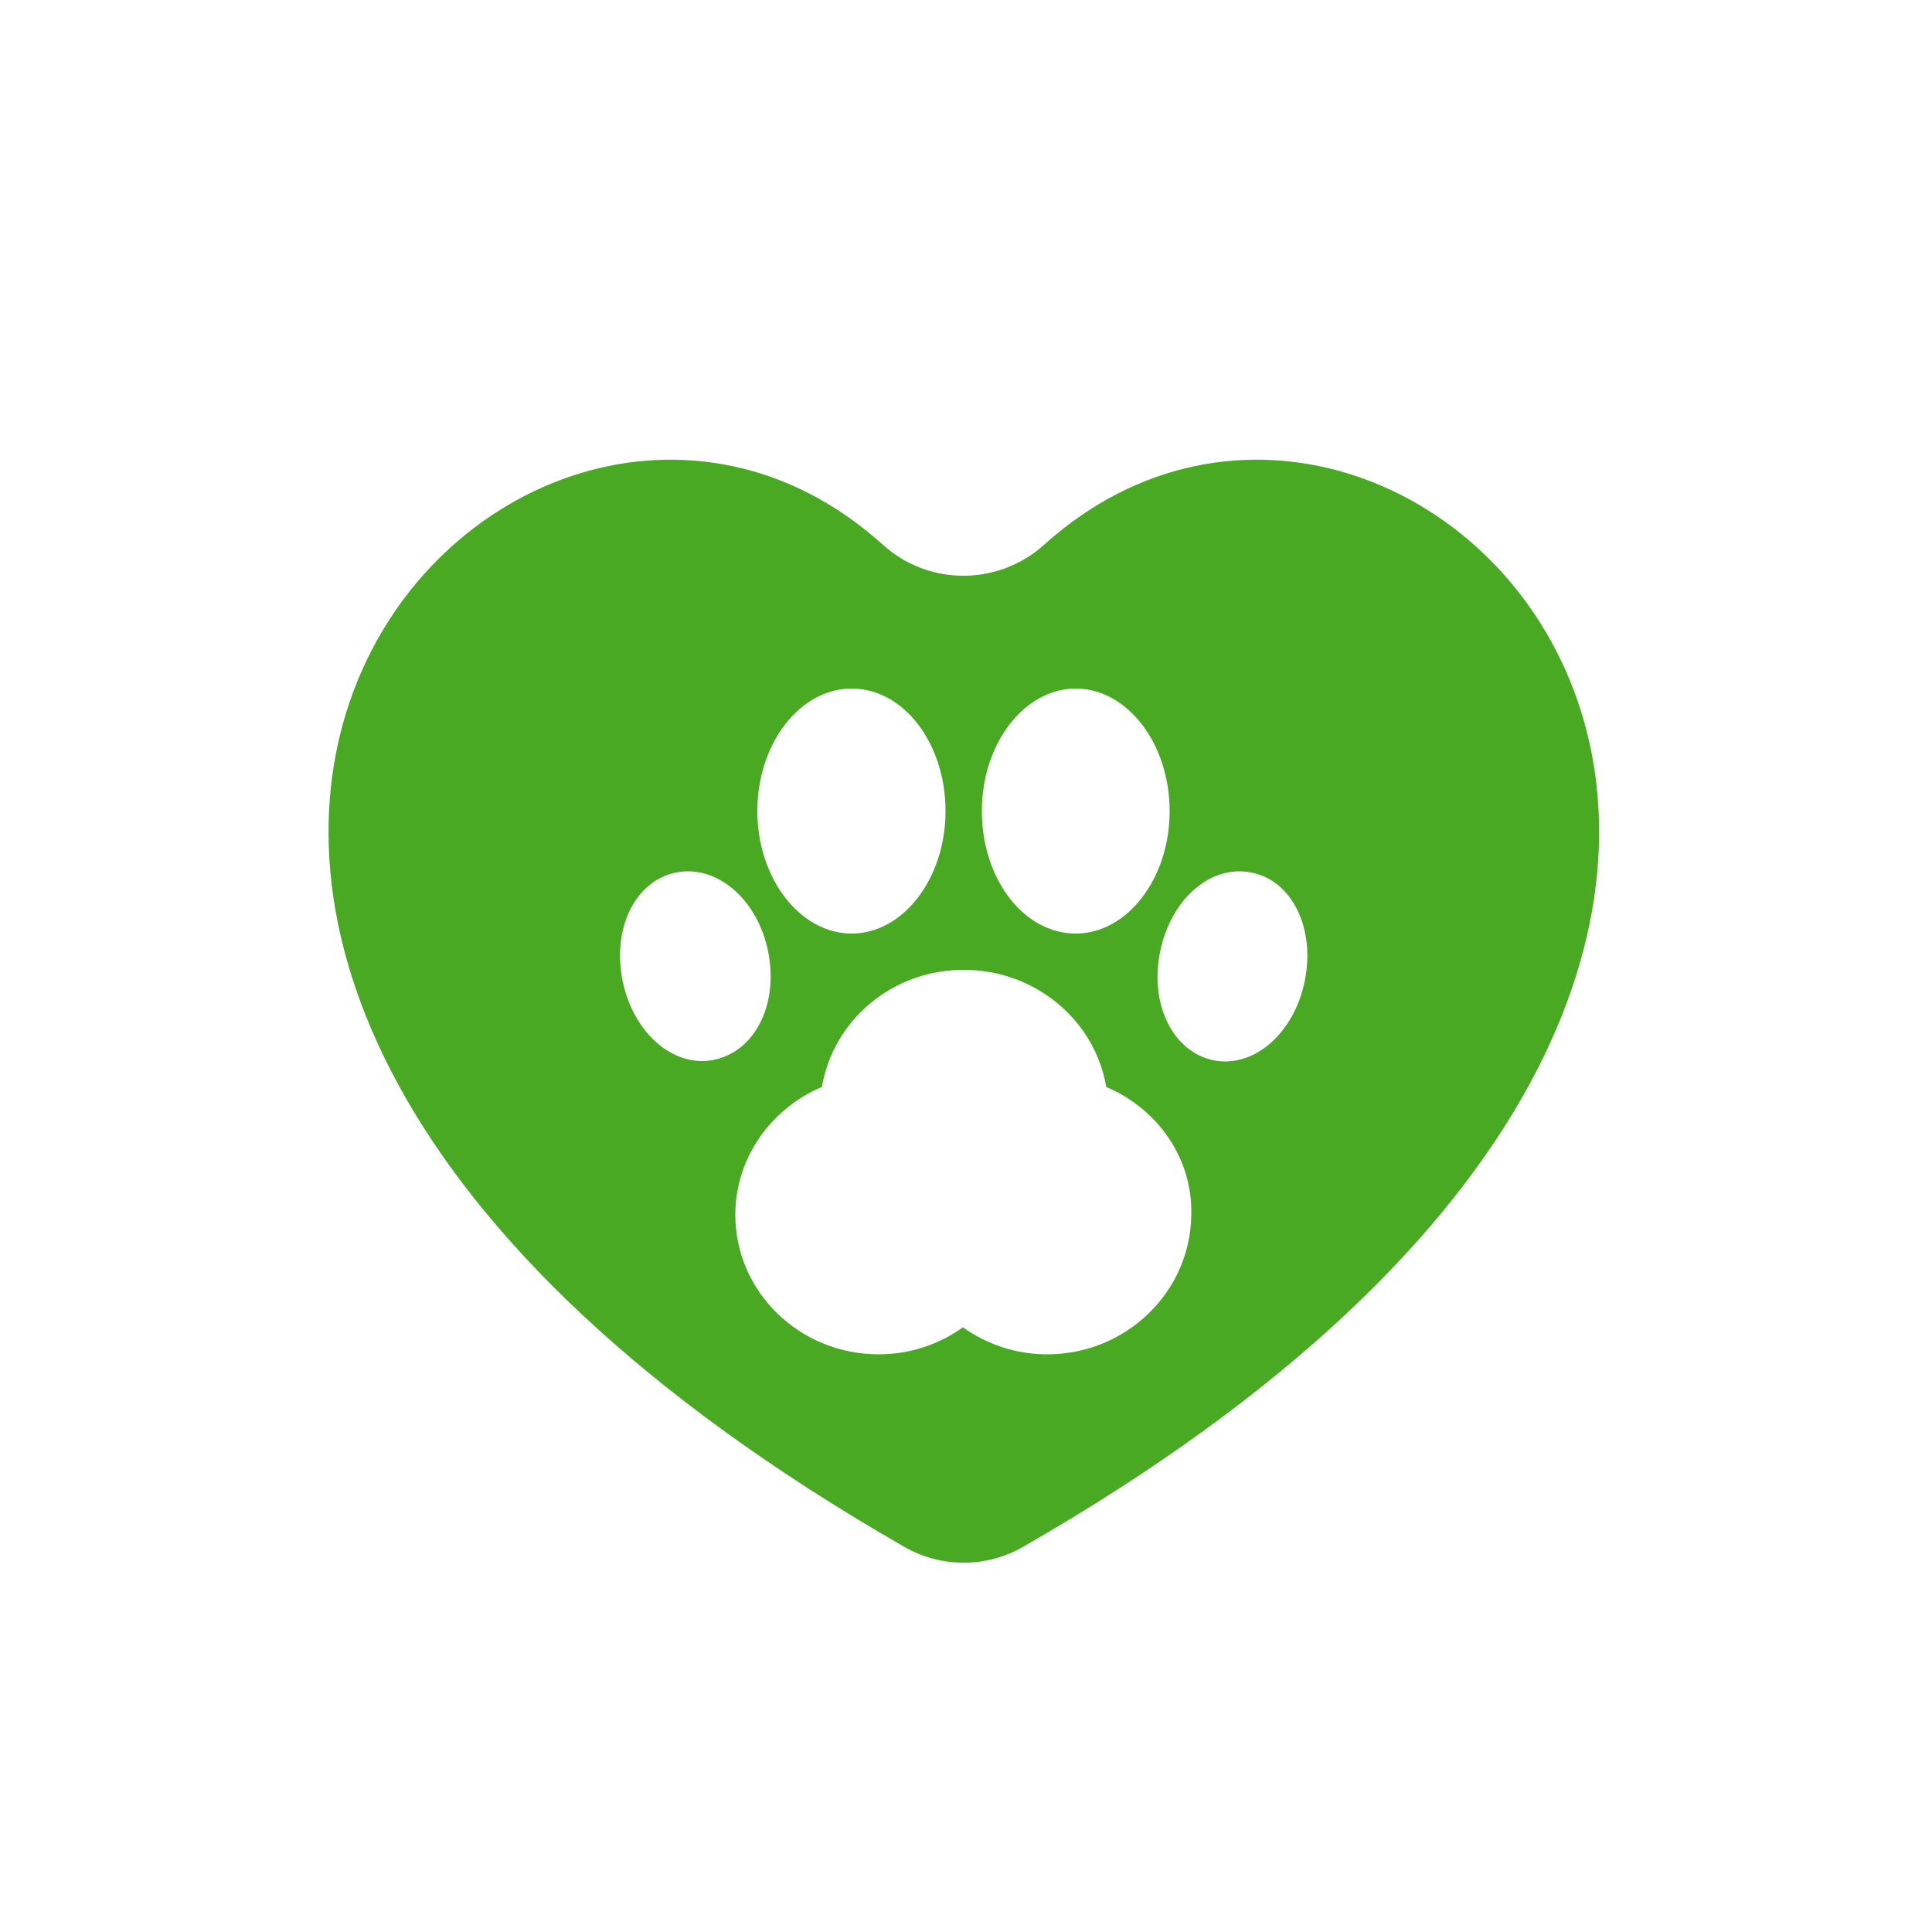<?xml version="1.0" encoding="utf-8"?>
<!-- Generator: Adobe Illustrator 21.0.0, SVG Export Plug-In . SVG Version: 6.00 Build 0)  -->
<svg version="1.1" id="Layer_1" xmlns="http://www.w3.org/2000/svg" xmlns:xlink="http://www.w3.org/1999/xlink" x="0px" y="0px"
	 viewBox="0 0 500 500" style="enable-background:new 0 0 500 500;" xml:space="preserve">
<style type="text/css">
	.st0{fill:#49A923;}
</style>
<g id="Layer_2">
	<path class="st0" d="M270.3,140.9c-11.9,10.8-30.1,10.8-41.9,0c-96.3-86.7-270.5,101,5.6,259.4l0,0c9.5,5.5,21.3,5.5,30.8,0
		C541,241.9,366.8,54.2,270.3,140.9z M278.4,178.2c13.3,0,24.3,14.2,24.3,31.7c0,17.5-11,31.7-24.3,31.7h0
		c-13.5,0-24.3-14.2-24.3-31.7C254.1,192.4,265.1,178.2,278.4,178.2z M220.4,178.2c13.5,0,24.3,14.2,24.3,31.7
		c0,17.5-11,31.7-24.3,31.7S196,227.4,196,209.9S207,178.2,220.4,178.2z M161.1,253.7c-2.7-13.7,3.4-25.8,13.9-27.9
		c10.6-2.1,21.1,7,23.8,20.5c2.7,13.7-3.4,25.8-14.1,28C174.2,276.4,163.8,267.2,161.1,253.7z M271,350.5c-7.9,0-15.5-2.5-21.8-7
		c-6.1,4.4-13.7,7-21.8,7c-20.5,0-37.1-16.2-37.1-36.1c0-14.7,9.2-27.5,22.4-33.1c3-17.5,18.5-30.4,36.8-30.3
		c18.2,0,33.8,12.8,36.8,30.3c13.2,5.6,22.4,18.4,22,33.1C308.1,334.3,291.5,350.5,271,350.5z M337.7,253.7
		c-2.7,13.7-13.2,22.8-23.6,20.7c-10.5-2.1-16.6-14.4-13.9-27.9c2.7-13.7,13-22.8,23.6-20.7v0C334.3,227.8,340.4,240.1,337.7,253.7z
		"/>
</g>
</svg>
